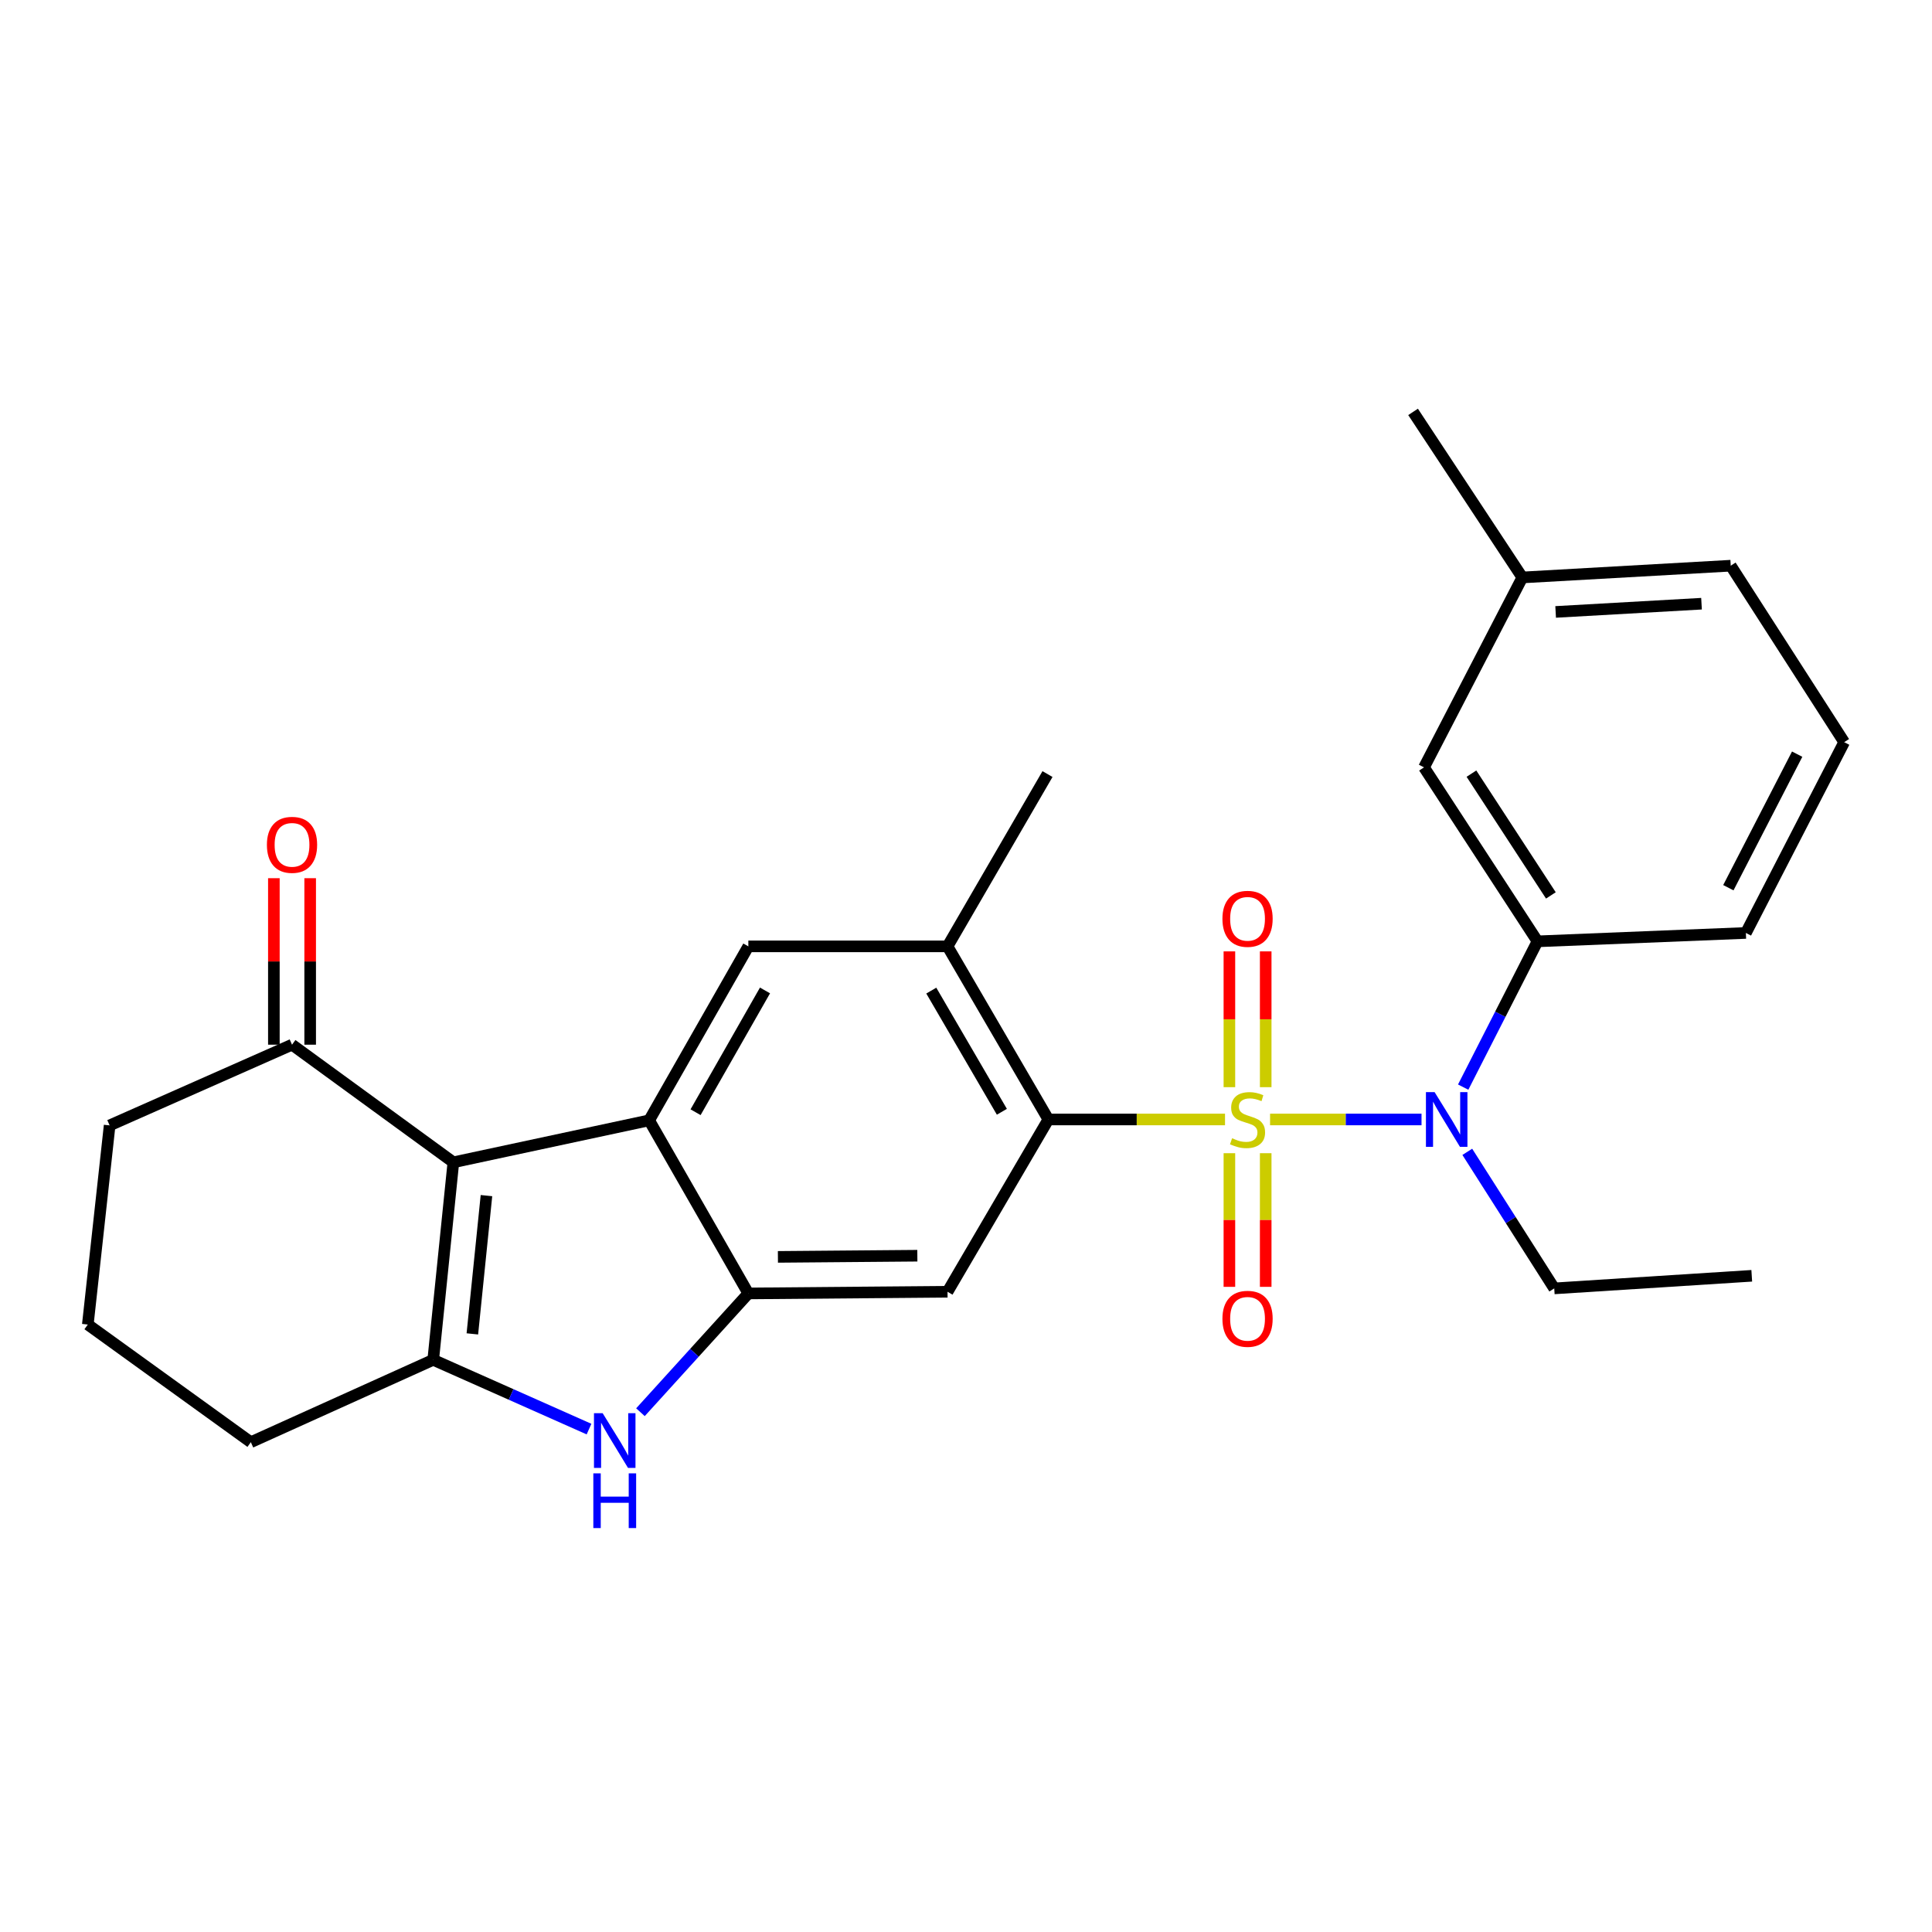 <?xml version='1.0' encoding='iso-8859-1'?>
<svg version='1.1' baseProfile='full'
              xmlns='http://www.w3.org/2000/svg'
                      xmlns:rdkit='http://www.rdkit.org/xml'
                      xmlns:xlink='http://www.w3.org/1999/xlink'
                  xml:space='preserve'
width='1000px' height='1000px' viewBox='0 0 1000 1000'>
<!-- END OF HEADER -->
<rect style='opacity:1.0;fill:#FFFFFF;stroke:none' width='1000' height='1000' x='0' y='0'> </rect>
<path class='bond-2' d='M 634.071,579.435 L 588.352,579.435' style='fill:none;fill-rule:evenodd;stroke:#CCCC00;stroke-width:6px;stroke-linecap:butt;stroke-linejoin:miter;stroke-opacity:1' />
<path class='bond-2' d='M 588.352,579.435 L 542.633,579.435' style='fill:none;fill-rule:evenodd;stroke:#000000;stroke-width:6px;stroke-linecap:butt;stroke-linejoin:miter;stroke-opacity:1' />
<path class='bond-6' d='M 657.385,579.435 L 696.582,579.435' style='fill:none;fill-rule:evenodd;stroke:#CCCC00;stroke-width:6px;stroke-linecap:butt;stroke-linejoin:miter;stroke-opacity:1' />
<path class='bond-6' d='M 696.582,579.435 L 735.778,579.435' style='fill:none;fill-rule:evenodd;stroke:#0000FF;stroke-width:6px;stroke-linecap:butt;stroke-linejoin:miter;stroke-opacity:1' />
<path class='bond-12' d='M 655.124,562.717 L 655.124,527.576' style='fill:none;fill-rule:evenodd;stroke:#CCCC00;stroke-width:6px;stroke-linecap:butt;stroke-linejoin:miter;stroke-opacity:1' />
<path class='bond-12' d='M 655.124,527.576 L 655.124,492.435' style='fill:none;fill-rule:evenodd;stroke:#FF0000;stroke-width:6px;stroke-linecap:butt;stroke-linejoin:miter;stroke-opacity:1' />
<path class='bond-12' d='M 636.333,562.717 L 636.333,527.576' style='fill:none;fill-rule:evenodd;stroke:#CCCC00;stroke-width:6px;stroke-linecap:butt;stroke-linejoin:miter;stroke-opacity:1' />
<path class='bond-12' d='M 636.333,527.576 L 636.333,492.435' style='fill:none;fill-rule:evenodd;stroke:#FF0000;stroke-width:6px;stroke-linecap:butt;stroke-linejoin:miter;stroke-opacity:1' />
<path class='bond-13' d='M 636.333,596.893 L 636.333,631.481' style='fill:none;fill-rule:evenodd;stroke:#CCCC00;stroke-width:6px;stroke-linecap:butt;stroke-linejoin:miter;stroke-opacity:1' />
<path class='bond-13' d='M 636.333,631.481 L 636.333,666.07' style='fill:none;fill-rule:evenodd;stroke:#FF0000;stroke-width:6px;stroke-linecap:butt;stroke-linejoin:miter;stroke-opacity:1' />
<path class='bond-13' d='M 655.124,596.893 L 655.124,631.481' style='fill:none;fill-rule:evenodd;stroke:#CCCC00;stroke-width:6px;stroke-linecap:butt;stroke-linejoin:miter;stroke-opacity:1' />
<path class='bond-13' d='M 655.124,631.481 L 655.124,666.07' style='fill:none;fill-rule:evenodd;stroke:#FF0000;stroke-width:6px;stroke-linecap:butt;stroke-linejoin:miter;stroke-opacity:1' />
<path class='bond-0' d='M 234.661,601.608 L 336.003,579.884' style='fill:none;fill-rule:evenodd;stroke:#000000;stroke-width:6px;stroke-linecap:butt;stroke-linejoin:miter;stroke-opacity:1' />
<path class='bond-11' d='M 234.661,601.608 L 151.149,540.728' style='fill:none;fill-rule:evenodd;stroke:#000000;stroke-width:6px;stroke-linecap:butt;stroke-linejoin:miter;stroke-opacity:1' />
<path class='bond-29' d='M 234.661,601.608 L 224.233,703.847' style='fill:none;fill-rule:evenodd;stroke:#000000;stroke-width:6px;stroke-linecap:butt;stroke-linejoin:miter;stroke-opacity:1' />
<path class='bond-29' d='M 251.79,618.85 L 244.49,690.418' style='fill:none;fill-rule:evenodd;stroke:#000000;stroke-width:6px;stroke-linecap:butt;stroke-linejoin:miter;stroke-opacity:1' />
<path class='bond-1' d='M 336.003,579.884 L 387.342,489.837' style='fill:none;fill-rule:evenodd;stroke:#000000;stroke-width:6px;stroke-linecap:butt;stroke-linejoin:miter;stroke-opacity:1' />
<path class='bond-1' d='M 360.028,575.684 L 395.965,512.651' style='fill:none;fill-rule:evenodd;stroke:#000000;stroke-width:6px;stroke-linecap:butt;stroke-linejoin:miter;stroke-opacity:1' />
<path class='bond-27' d='M 336.003,579.884 L 387.342,669.482' style='fill:none;fill-rule:evenodd;stroke:#000000;stroke-width:6px;stroke-linecap:butt;stroke-linejoin:miter;stroke-opacity:1' />
<path class='bond-7' d='M 542.633,579.435 L 490.438,668.616' style='fill:none;fill-rule:evenodd;stroke:#000000;stroke-width:6px;stroke-linecap:butt;stroke-linejoin:miter;stroke-opacity:1' />
<path class='bond-9' d='M 542.633,579.435 L 490.438,489.837' style='fill:none;fill-rule:evenodd;stroke:#000000;stroke-width:6px;stroke-linecap:butt;stroke-linejoin:miter;stroke-opacity:1' />
<path class='bond-9' d='M 518.567,575.454 L 482.031,512.735' style='fill:none;fill-rule:evenodd;stroke:#000000;stroke-width:6px;stroke-linecap:butt;stroke-linejoin:miter;stroke-opacity:1' />
<path class='bond-3' d='M 224.233,703.847 L 264.553,721.772' style='fill:none;fill-rule:evenodd;stroke:#000000;stroke-width:6px;stroke-linecap:butt;stroke-linejoin:miter;stroke-opacity:1' />
<path class='bond-3' d='M 264.553,721.772 L 304.873,739.697' style='fill:none;fill-rule:evenodd;stroke:#0000FF;stroke-width:6px;stroke-linecap:butt;stroke-linejoin:miter;stroke-opacity:1' />
<path class='bond-16' d='M 224.233,703.847 L 129.833,746.48' style='fill:none;fill-rule:evenodd;stroke:#000000;stroke-width:6px;stroke-linecap:butt;stroke-linejoin:miter;stroke-opacity:1' />
<path class='bond-4' d='M 387.342,669.482 L 490.438,668.616' style='fill:none;fill-rule:evenodd;stroke:#000000;stroke-width:6px;stroke-linecap:butt;stroke-linejoin:miter;stroke-opacity:1' />
<path class='bond-4' d='M 402.649,650.563 L 474.816,649.956' style='fill:none;fill-rule:evenodd;stroke:#000000;stroke-width:6px;stroke-linecap:butt;stroke-linejoin:miter;stroke-opacity:1' />
<path class='bond-5' d='M 387.342,669.482 L 359.419,700.221' style='fill:none;fill-rule:evenodd;stroke:#000000;stroke-width:6px;stroke-linecap:butt;stroke-linejoin:miter;stroke-opacity:1' />
<path class='bond-5' d='M 359.419,700.221 L 331.495,730.96' style='fill:none;fill-rule:evenodd;stroke:#0000FF;stroke-width:6px;stroke-linecap:butt;stroke-linejoin:miter;stroke-opacity:1' />
<path class='bond-10' d='M 757.34,562.688 L 776.57,524.963' style='fill:none;fill-rule:evenodd;stroke:#0000FF;stroke-width:6px;stroke-linecap:butt;stroke-linejoin:miter;stroke-opacity:1' />
<path class='bond-10' d='M 776.57,524.963 L 795.8,487.238' style='fill:none;fill-rule:evenodd;stroke:#000000;stroke-width:6px;stroke-linecap:butt;stroke-linejoin:miter;stroke-opacity:1' />
<path class='bond-18' d='M 759.469,596.187 L 781.972,631.53' style='fill:none;fill-rule:evenodd;stroke:#0000FF;stroke-width:6px;stroke-linecap:butt;stroke-linejoin:miter;stroke-opacity:1' />
<path class='bond-18' d='M 781.972,631.53 L 804.474,666.872' style='fill:none;fill-rule:evenodd;stroke:#000000;stroke-width:6px;stroke-linecap:butt;stroke-linejoin:miter;stroke-opacity:1' />
<path class='bond-8' d='M 387.342,489.837 L 490.438,489.837' style='fill:none;fill-rule:evenodd;stroke:#000000;stroke-width:6px;stroke-linecap:butt;stroke-linejoin:miter;stroke-opacity:1' />
<path class='bond-20' d='M 490.438,489.837 L 542.184,400.657' style='fill:none;fill-rule:evenodd;stroke:#000000;stroke-width:6px;stroke-linecap:butt;stroke-linejoin:miter;stroke-opacity:1' />
<path class='bond-14' d='M 795.8,487.238 L 737.07,397.191' style='fill:none;fill-rule:evenodd;stroke:#000000;stroke-width:6px;stroke-linecap:butt;stroke-linejoin:miter;stroke-opacity:1' />
<path class='bond-14' d='M 802.729,463.466 L 761.618,400.433' style='fill:none;fill-rule:evenodd;stroke:#000000;stroke-width:6px;stroke-linecap:butt;stroke-linejoin:miter;stroke-opacity:1' />
<path class='bond-19' d='M 795.8,487.238 L 903.666,482.895' style='fill:none;fill-rule:evenodd;stroke:#000000;stroke-width:6px;stroke-linecap:butt;stroke-linejoin:miter;stroke-opacity:1' />
<path class='bond-15' d='M 160.545,540.728 L 160.545,497.64' style='fill:none;fill-rule:evenodd;stroke:#000000;stroke-width:6px;stroke-linecap:butt;stroke-linejoin:miter;stroke-opacity:1' />
<path class='bond-15' d='M 160.545,497.64 L 160.545,454.552' style='fill:none;fill-rule:evenodd;stroke:#FF0000;stroke-width:6px;stroke-linecap:butt;stroke-linejoin:miter;stroke-opacity:1' />
<path class='bond-15' d='M 141.754,540.728 L 141.754,497.64' style='fill:none;fill-rule:evenodd;stroke:#000000;stroke-width:6px;stroke-linecap:butt;stroke-linejoin:miter;stroke-opacity:1' />
<path class='bond-15' d='M 141.754,497.64 L 141.754,454.552' style='fill:none;fill-rule:evenodd;stroke:#FF0000;stroke-width:6px;stroke-linecap:butt;stroke-linejoin:miter;stroke-opacity:1' />
<path class='bond-21' d='M 151.149,540.728 L 56.749,582.504' style='fill:none;fill-rule:evenodd;stroke:#000000;stroke-width:6px;stroke-linecap:butt;stroke-linejoin:miter;stroke-opacity:1' />
<path class='bond-17' d='M 737.07,397.191 L 787.96,298.887' style='fill:none;fill-rule:evenodd;stroke:#000000;stroke-width:6px;stroke-linecap:butt;stroke-linejoin:miter;stroke-opacity:1' />
<path class='bond-22' d='M 129.833,746.48 L 45.455,685.579' style='fill:none;fill-rule:evenodd;stroke:#000000;stroke-width:6px;stroke-linecap:butt;stroke-linejoin:miter;stroke-opacity:1' />
<path class='bond-25' d='M 787.96,298.887 L 731.401,213.193' style='fill:none;fill-rule:evenodd;stroke:#000000;stroke-width:6px;stroke-linecap:butt;stroke-linejoin:miter;stroke-opacity:1' />
<path class='bond-28' d='M 787.96,298.887 L 895.826,292.801' style='fill:none;fill-rule:evenodd;stroke:#000000;stroke-width:6px;stroke-linecap:butt;stroke-linejoin:miter;stroke-opacity:1' />
<path class='bond-28' d='M 805.198,316.735 L 880.705,312.475' style='fill:none;fill-rule:evenodd;stroke:#000000;stroke-width:6px;stroke-linecap:butt;stroke-linejoin:miter;stroke-opacity:1' />
<path class='bond-26' d='M 804.474,666.872 L 906.704,660.348' style='fill:none;fill-rule:evenodd;stroke:#000000;stroke-width:6px;stroke-linecap:butt;stroke-linejoin:miter;stroke-opacity:1' />
<path class='bond-23' d='M 903.666,482.895 L 954.545,384.143' style='fill:none;fill-rule:evenodd;stroke:#000000;stroke-width:6px;stroke-linecap:butt;stroke-linejoin:miter;stroke-opacity:1' />
<path class='bond-23' d='M 894.594,459.477 L 930.21,390.349' style='fill:none;fill-rule:evenodd;stroke:#000000;stroke-width:6px;stroke-linecap:butt;stroke-linejoin:miter;stroke-opacity:1' />
<path class='bond-30' d='M 56.749,582.504 L 45.455,685.579' style='fill:none;fill-rule:evenodd;stroke:#000000;stroke-width:6px;stroke-linecap:butt;stroke-linejoin:miter;stroke-opacity:1' />
<path class='bond-24' d='M 954.545,384.143 L 895.826,292.801' style='fill:none;fill-rule:evenodd;stroke:#000000;stroke-width:6px;stroke-linecap:butt;stroke-linejoin:miter;stroke-opacity:1' />
<path  class='atom-0' d='M 637.728 589.155
Q 638.048 589.275, 639.368 589.835
Q 640.688 590.395, 642.128 590.755
Q 643.608 591.075, 645.048 591.075
Q 647.728 591.075, 649.288 589.795
Q 650.848 588.475, 650.848 586.195
Q 650.848 584.635, 650.048 583.675
Q 649.288 582.715, 648.088 582.195
Q 646.888 581.675, 644.888 581.075
Q 642.368 580.315, 640.848 579.595
Q 639.368 578.875, 638.288 577.355
Q 637.248 575.835, 637.248 573.275
Q 637.248 569.715, 639.648 567.515
Q 642.088 565.315, 646.888 565.315
Q 650.168 565.315, 653.888 566.875
L 652.968 569.955
Q 649.568 568.555, 647.008 568.555
Q 644.248 568.555, 642.728 569.715
Q 641.208 570.835, 641.248 572.795
Q 641.248 574.315, 642.008 575.235
Q 642.808 576.155, 643.928 576.675
Q 645.088 577.195, 647.008 577.795
Q 649.568 578.595, 651.088 579.395
Q 652.608 580.195, 653.688 581.835
Q 654.808 583.435, 654.808 586.195
Q 654.808 590.115, 652.168 592.235
Q 649.568 594.315, 645.208 594.315
Q 642.688 594.315, 640.768 593.755
Q 638.888 593.235, 636.648 592.315
L 637.728 589.155
' fill='#CCCC00'/>
<path  class='atom-6' d='M 311.924 731.454
L 321.204 746.454
Q 322.124 747.934, 323.604 750.614
Q 325.084 753.294, 325.164 753.454
L 325.164 731.454
L 328.924 731.454
L 328.924 759.774
L 325.044 759.774
L 315.084 743.374
Q 313.924 741.454, 312.684 739.254
Q 311.484 737.054, 311.124 736.374
L 311.124 759.774
L 307.444 759.774
L 307.444 731.454
L 311.924 731.454
' fill='#0000FF'/>
<path  class='atom-6' d='M 307.104 762.606
L 310.944 762.606
L 310.944 774.646
L 325.424 774.646
L 325.424 762.606
L 329.264 762.606
L 329.264 790.926
L 325.424 790.926
L 325.424 777.846
L 310.944 777.846
L 310.944 790.926
L 307.104 790.926
L 307.104 762.606
' fill='#0000FF'/>
<path  class='atom-7' d='M 742.543 565.275
L 751.823 580.275
Q 752.743 581.755, 754.223 584.435
Q 755.703 587.115, 755.783 587.275
L 755.783 565.275
L 759.543 565.275
L 759.543 593.595
L 755.663 593.595
L 745.703 577.195
Q 744.543 575.275, 743.303 573.075
Q 742.103 570.875, 741.743 570.195
L 741.743 593.595
L 738.063 593.595
L 738.063 565.275
L 742.543 565.275
' fill='#0000FF'/>
<path  class='atom-13' d='M 632.728 475.574
Q 632.728 468.774, 636.088 464.974
Q 639.448 461.174, 645.728 461.174
Q 652.008 461.174, 655.368 464.974
Q 658.728 468.774, 658.728 475.574
Q 658.728 482.454, 655.328 486.374
Q 651.928 490.254, 645.728 490.254
Q 639.488 490.254, 636.088 486.374
Q 632.728 482.494, 632.728 475.574
M 645.728 487.054
Q 650.048 487.054, 652.368 484.174
Q 654.728 481.254, 654.728 475.574
Q 654.728 470.014, 652.368 467.214
Q 650.048 464.374, 645.728 464.374
Q 641.408 464.374, 639.048 467.174
Q 636.728 469.974, 636.728 475.574
Q 636.728 481.294, 639.048 484.174
Q 641.408 487.054, 645.728 487.054
' fill='#FF0000'/>
<path  class='atom-14' d='M 632.728 682.611
Q 632.728 675.811, 636.088 672.011
Q 639.448 668.211, 645.728 668.211
Q 652.008 668.211, 655.368 672.011
Q 658.728 675.811, 658.728 682.611
Q 658.728 689.491, 655.328 693.411
Q 651.928 697.291, 645.728 697.291
Q 639.488 697.291, 636.088 693.411
Q 632.728 689.531, 632.728 682.611
M 645.728 694.091
Q 650.048 694.091, 652.368 691.211
Q 654.728 688.291, 654.728 682.611
Q 654.728 677.051, 652.368 674.251
Q 650.048 671.411, 645.728 671.411
Q 641.408 671.411, 639.048 674.211
Q 636.728 677.011, 636.728 682.611
Q 636.728 688.331, 639.048 691.211
Q 641.408 694.091, 645.728 694.091
' fill='#FF0000'/>
<path  class='atom-16' d='M 138.149 437.284
Q 138.149 430.484, 141.509 426.684
Q 144.869 422.884, 151.149 422.884
Q 157.429 422.884, 160.789 426.684
Q 164.149 430.484, 164.149 437.284
Q 164.149 444.164, 160.749 448.084
Q 157.349 451.964, 151.149 451.964
Q 144.909 451.964, 141.509 448.084
Q 138.149 444.204, 138.149 437.284
M 151.149 448.764
Q 155.469 448.764, 157.789 445.884
Q 160.149 442.964, 160.149 437.284
Q 160.149 431.724, 157.789 428.924
Q 155.469 426.084, 151.149 426.084
Q 146.829 426.084, 144.469 428.884
Q 142.149 431.684, 142.149 437.284
Q 142.149 443.004, 144.469 445.884
Q 146.829 448.764, 151.149 448.764
' fill='#FF0000'/>
</svg>
